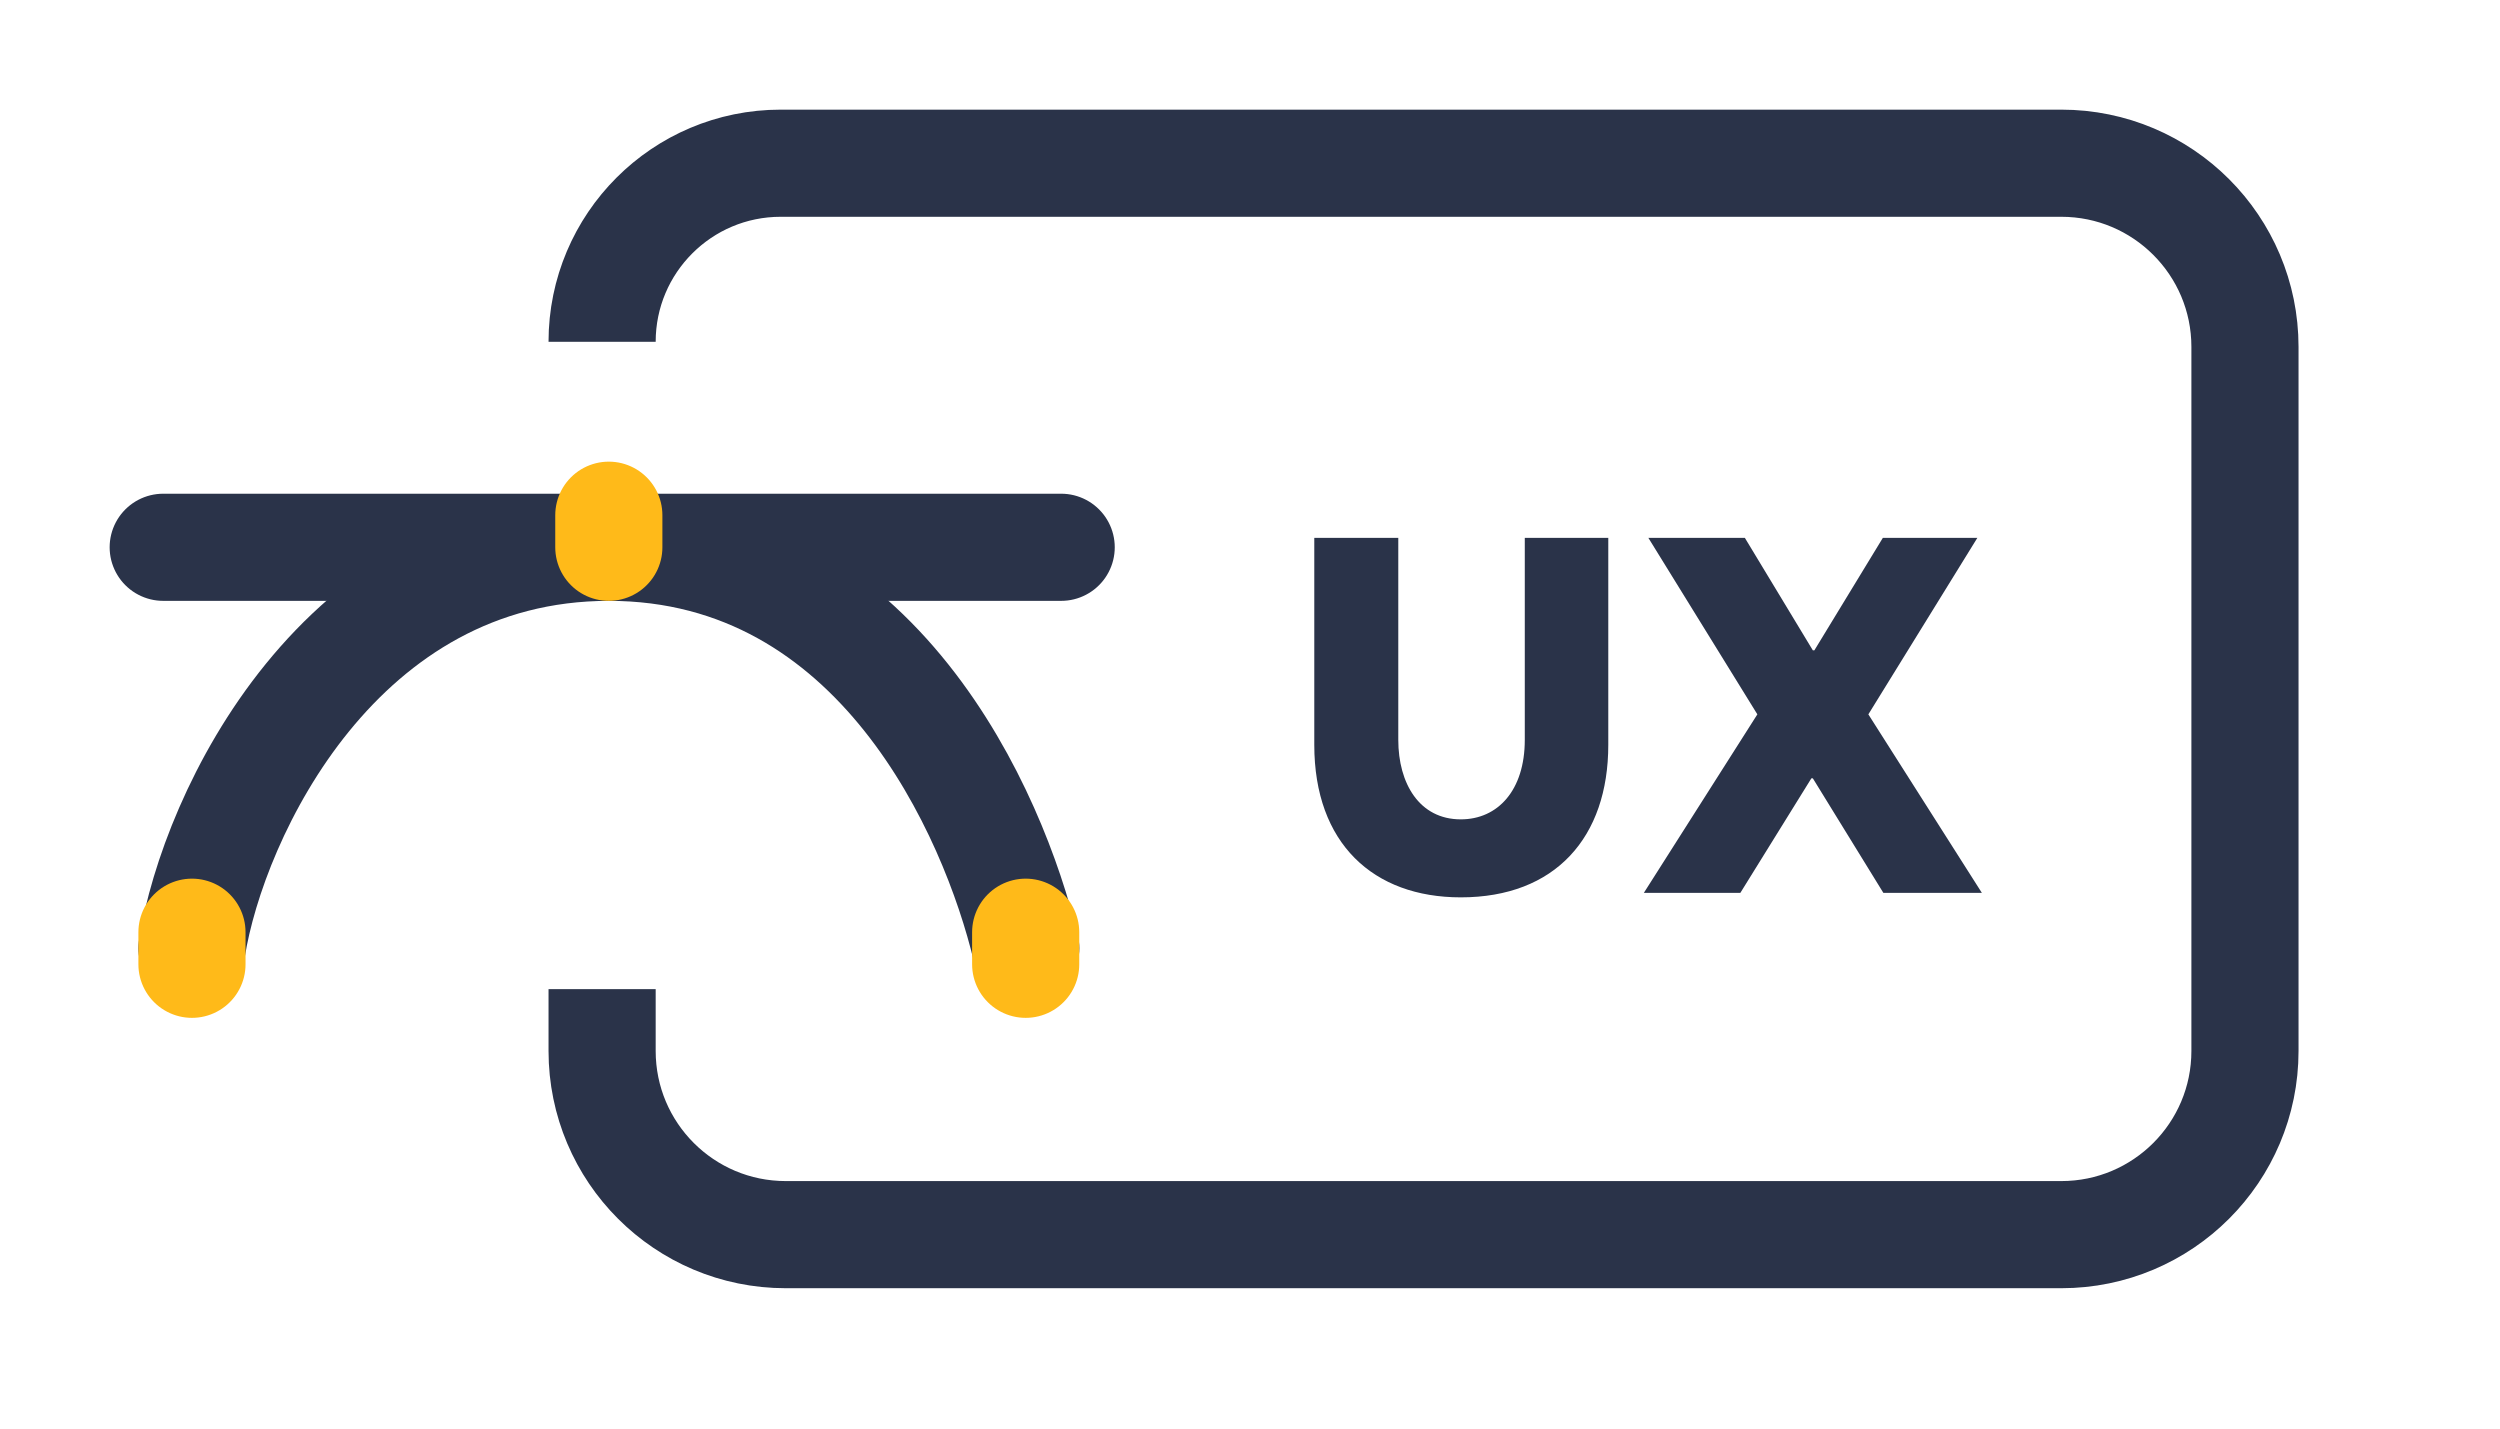 <svg width="70" height="40" viewBox="0 0 70 40" fill="none" xmlns="http://www.w3.org/2000/svg">
<path d="M5.375 26.549C5.974 22.807 9.506 15.324 17.049 15.324C24.591 15.324 27.824 22.807 28.722 26.549" stroke="#2A3349" stroke-width="3" stroke-linecap="round" stroke-linejoin="round"/>
<path d="M29.713 15.324H17.042H4.57" stroke="#2A3349" stroke-width="3" stroke-linecap="round" stroke-linejoin="round"/>
<path d="M17.047 14.426L17.047 15.324" stroke="#FFBA19" stroke-width="3" stroke-linecap="round" stroke-linejoin="round"/>
<path d="M28.719 26.102L28.719 27" stroke="#FFBA19" stroke-width="3" stroke-linecap="round" stroke-linejoin="round"/>
<path d="M5.375 26.102L5.375 27" stroke="#FFBA19" stroke-width="3" stroke-linecap="round" stroke-linejoin="round"/>
<path d="M16.859 27.695V29.427C16.859 32.268 19.162 34.57 22.002 34.57H57.717C60.557 34.57 62.859 32.268 62.859 29.427V9.713C62.859 6.873 60.557 4.57 57.717 4.57H21.859C19.098 4.57 16.859 6.809 16.859 9.57V9.57" stroke="#2A3349" stroke-width="3"/>
<path d="M40.902 25.126C38.452 25.126 36.8 23.614 36.8 20.856V15.06H39.152V20.716C39.152 21.934 39.74 22.942 40.902 22.942C41.938 22.942 42.694 22.13 42.694 20.716V15.06H45.032V20.856C45.032 23.446 43.548 25.126 40.902 25.126ZM46.028 25L49.206 20.002L46.154 15.06H48.856L50.76 18.21H50.802L52.72 15.06H55.366L52.314 20.002L55.492 25H52.734L50.76 21.794H50.718L48.73 25H46.028Z" fill="#2A3349"/>
</svg>
